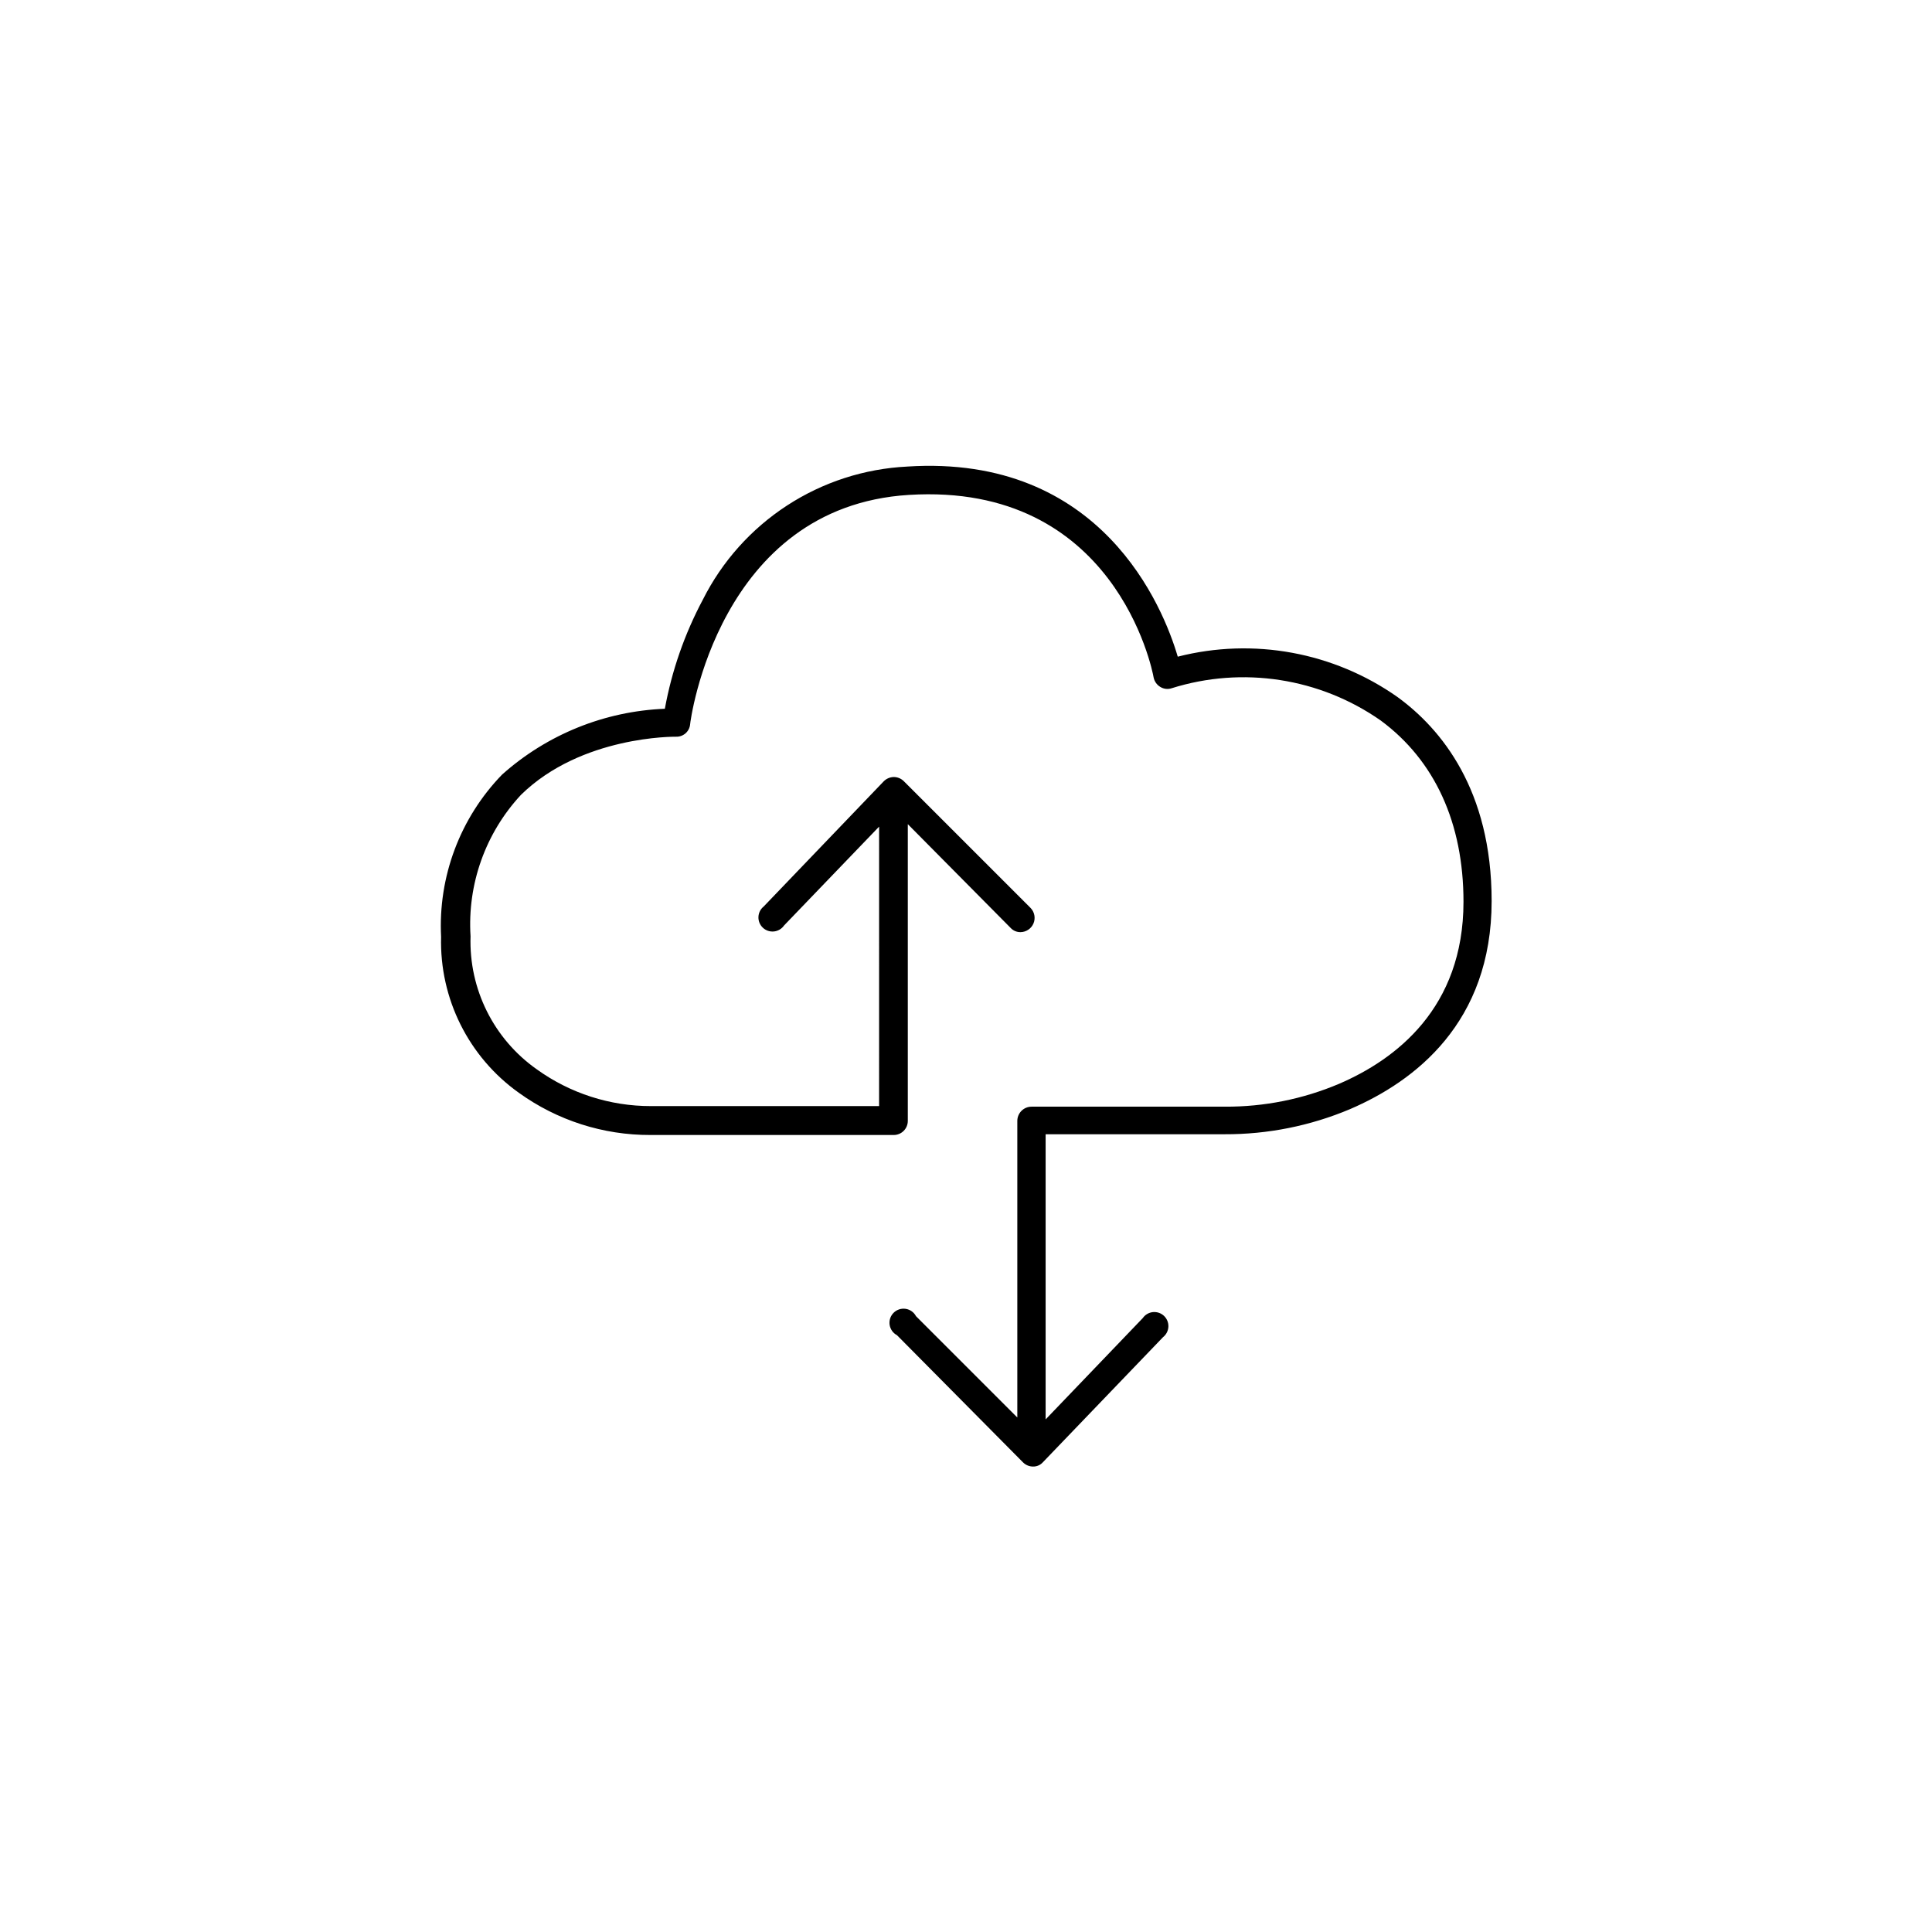 <?xml version="1.0" encoding="UTF-8"?>
<!-- Uploaded to: ICON Repo, www.svgrepo.com, Generator: ICON Repo Mixer Tools -->
<svg fill="#000000" width="800px" height="800px" version="1.1" viewBox="144 144 512 512" xmlns="http://www.w3.org/2000/svg">
 <path d="m514.41 328.76c-16.926-11.934-38.227-15.855-58.293-10.734-3.828-13.047-20.152-53.707-71.691-50.383v0.004c-11.34 0.559-22.332 4.117-31.844 10.312-9.516 6.195-17.219 14.809-22.316 24.953-4.832 9.062-8.23 18.816-10.074 28.918-15.961 0.637-31.207 6.801-43.125 17.434-11.129 11.477-16.988 27.059-16.172 43.023-0.434 16.344 7.289 31.828 20.605 41.312 10.148 7.312 22.352 11.227 34.863 11.188h64.488c0.988 0 1.934-0.395 2.633-1.094 0.699-0.699 1.094-1.648 1.094-2.637v-78.645l27.258 27.508c0.676 0.723 1.629 1.125 2.617 1.109 1.508-0.02 2.856-0.934 3.438-2.324 0.578-1.391 0.277-2.988-0.766-4.074l-33.605-33.605c-0.707-0.707-1.668-1.105-2.668-1.109-1.008 0.023-1.969 0.438-2.672 1.16l-31.789 33.152c-0.848 0.676-1.355 1.684-1.398 2.766-0.043 1.082 0.391 2.129 1.18 2.867 0.793 0.742 1.863 1.098 2.941 0.984 1.074-0.113 2.051-0.691 2.668-1.582l25.191-26.199-0.004 74.062h-60.457c-10.844 0.016-21.422-3.387-30.227-9.723-11.438-8.035-18.051-21.297-17.582-35.266-0.883-13.797 3.945-27.352 13.352-37.484 16.02-15.719 40.809-15.418 41.059-15.418 1.93 0.09 3.594-1.352 3.777-3.273 0-0.605 7.356-57.688 57.988-60.809 54.562-3.375 64.488 46.25 64.84 48.367v-0.004c0.207 1.051 0.848 1.969 1.766 2.519 0.906 0.562 2.012 0.691 3.023 0.352 18.801-5.898 39.277-2.734 55.418 8.566 14.309 10.578 21.914 27.156 21.914 48.012 0 28.215-17.984 41.816-33 48.266h0.004c-9.562 4.047-19.848 6.102-30.23 6.047h-51.238c-2.086 0-3.777 1.691-3.777 3.777v78.594l-26.852-26.852c-0.555-1.047-1.57-1.77-2.742-1.945-1.172-0.176-2.356 0.215-3.191 1.051-0.836 0.836-1.227 2.019-1.051 3.191s0.898 2.188 1.945 2.742l33.402 33.703c0.707 0.711 1.668 1.109 2.668 1.109 1.004 0.016 1.961-0.41 2.621-1.16l31.84-33.152v0.004c0.848-0.68 1.355-1.688 1.398-2.769s-0.391-2.129-1.18-2.867c-0.793-0.738-1.863-1.098-2.941-0.984-1.074 0.117-2.051 0.691-2.668 1.582l-25.746 26.852v-75.57h47.41c11.418 0.047 22.73-2.215 33.254-6.652 17.129-7.356 37.535-22.871 37.535-55.168-0.004-29.418-13.355-45.594-24.891-54.004z"/>
</svg>